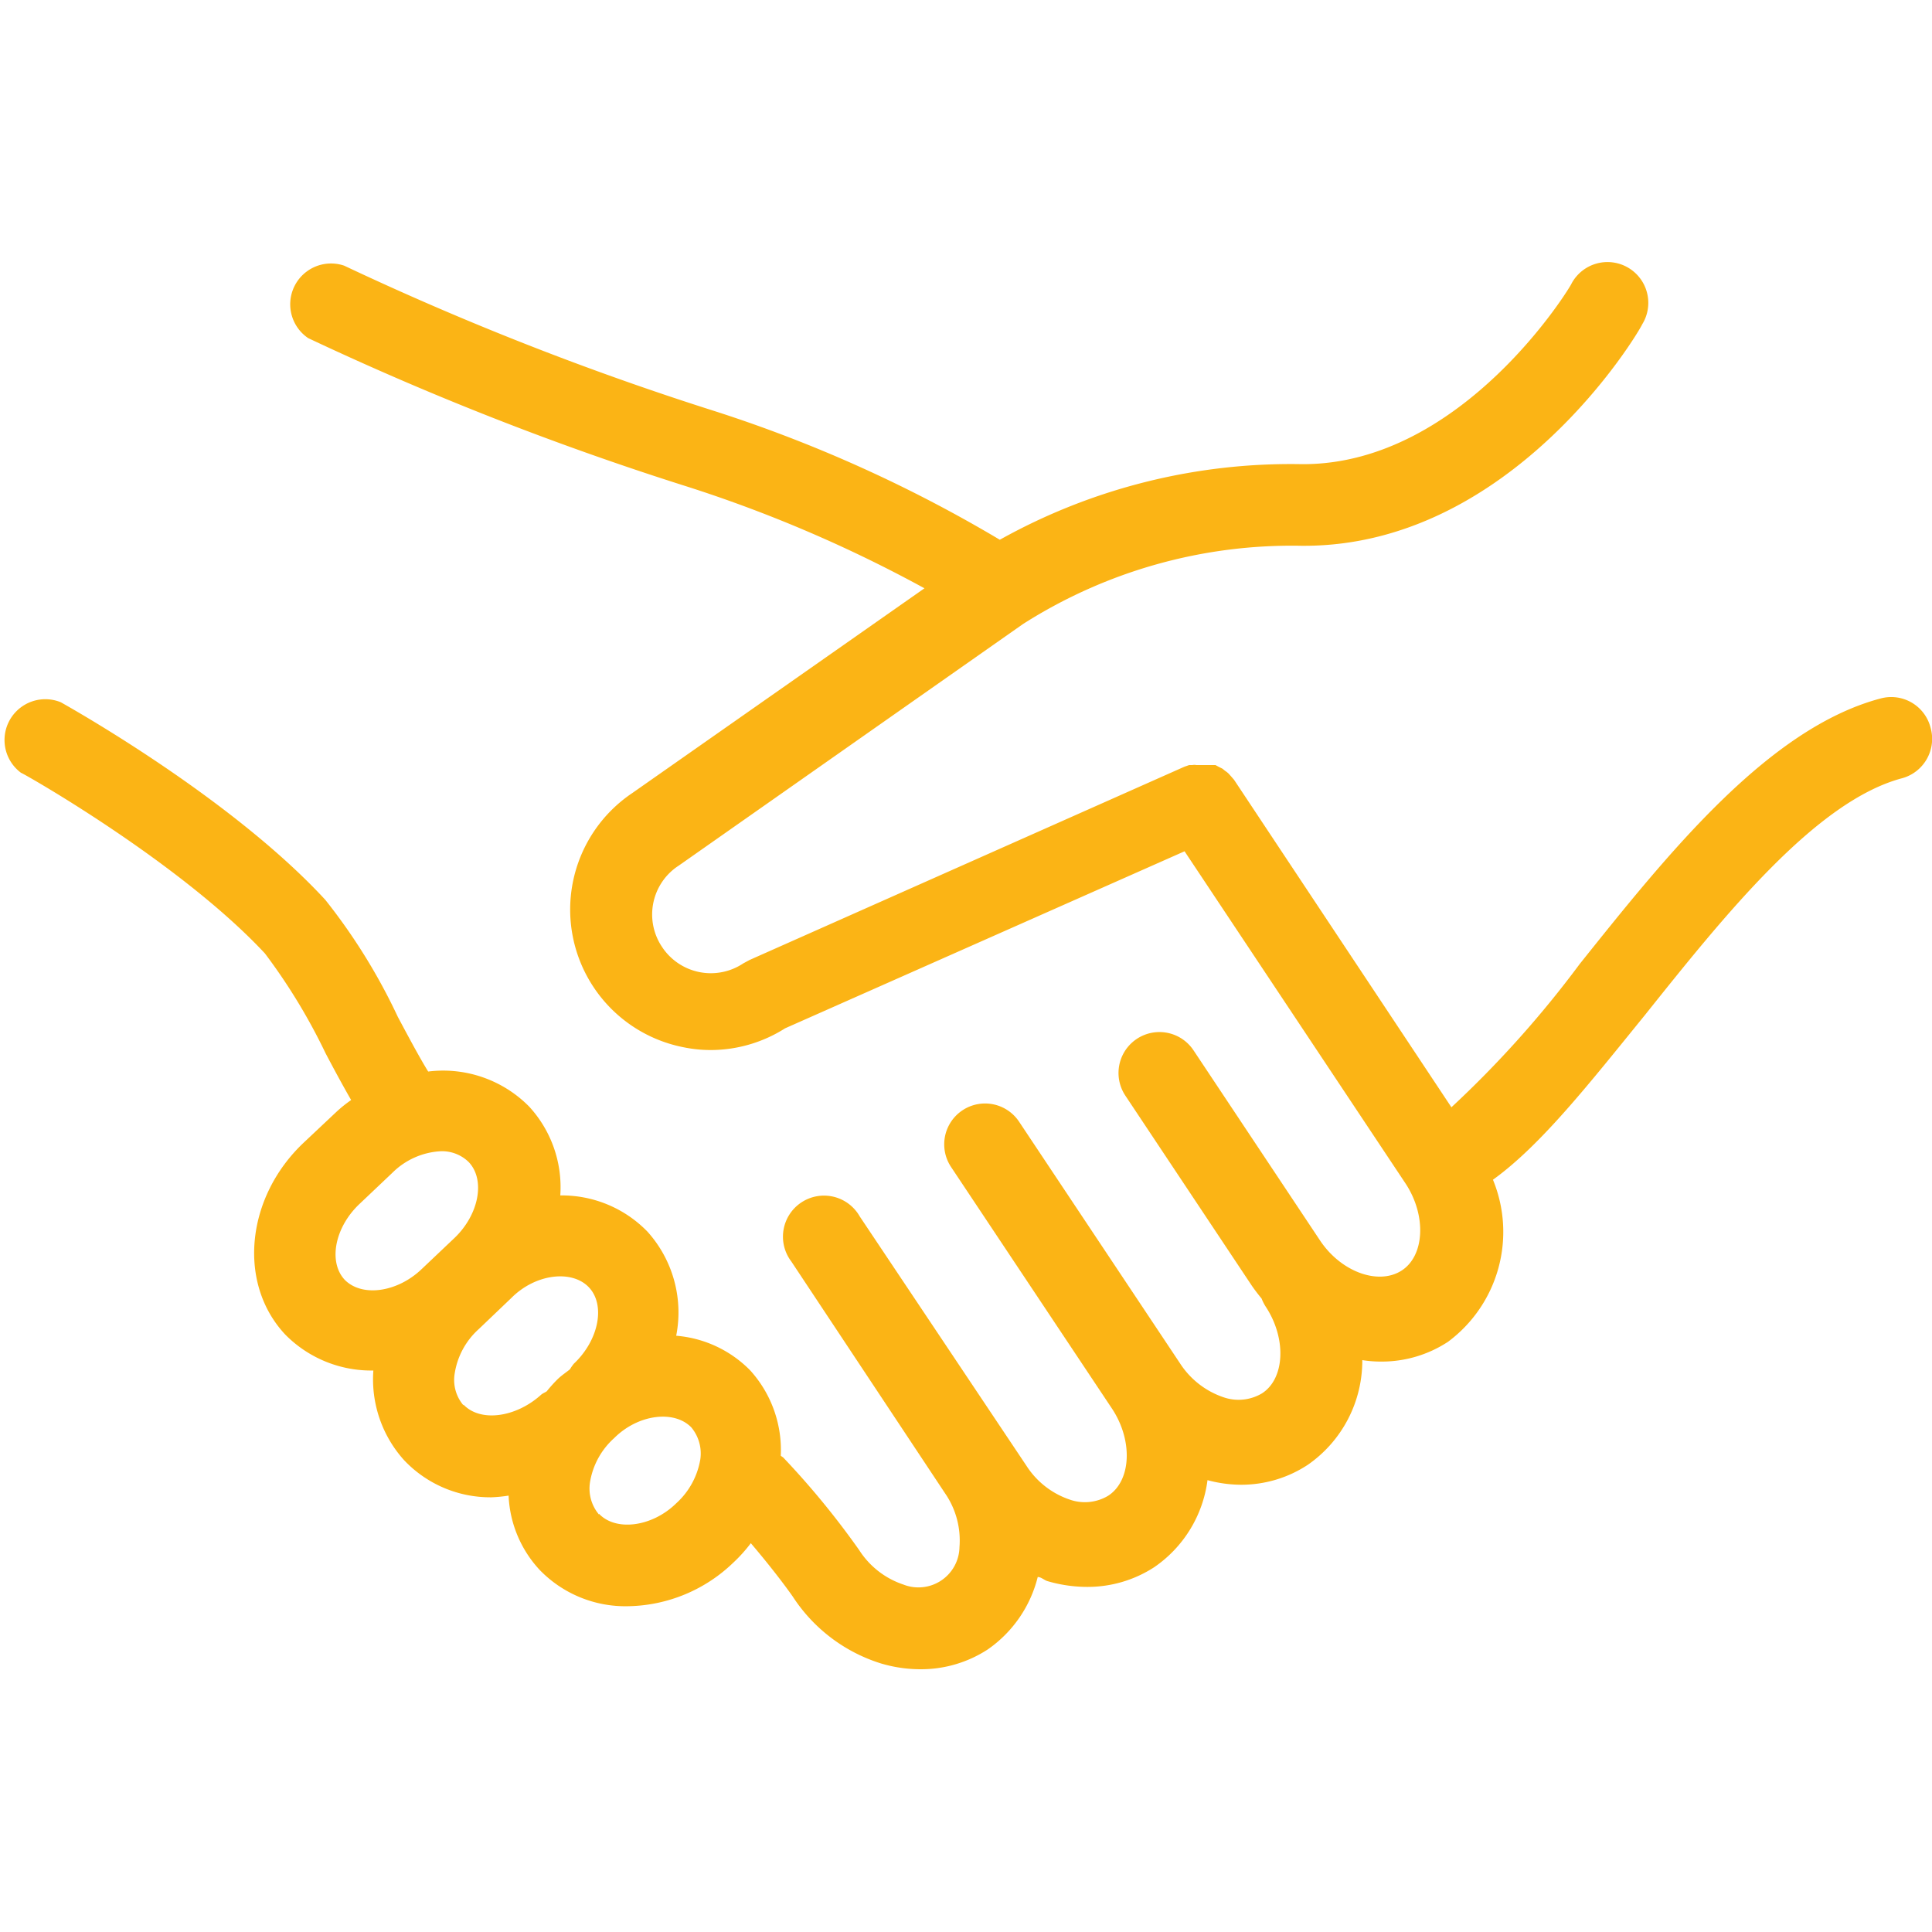 <svg id="Layer_1" data-name="Layer 1" xmlns="http://www.w3.org/2000/svg" viewBox="0 0 80 80"><defs><style>.cls-1{fill:#fbb415;}</style></defs><path class="cls-1" d="M79.94,30.13a1.68,1.68,0,0,0-2.06-1.21c-4.66,1.23-8.81,6.42-12.47,11a43.5,43.5,0,0,1-5.31,5.93l-9-13.56s0,0,0,0l-.13-.15-.09-.1a.88.88,0,0,0-.15-.12l-.11-.09-.16-.08-.13-.07-.18,0-.13,0-.18,0h-.14l-.16,0a.47.47,0,0,0-.17,0l-.13,0-.2.07h0l-18,8-.26.14a2.42,2.42,0,0,1-3.36-.67,2.41,2.41,0,0,1,.69-3.38l14.25-10A20.72,20.72,0,0,1,53.9,22.6H54c8.6,0,13.83-8.79,14-9.17a1.69,1.69,0,1,0-2.92-1.7c0,.07-4.48,7.49-11.12,7.49H53.9a24.7,24.7,0,0,0-12.5,3.13A57.29,57.29,0,0,0,29.52,17a123.32,123.32,0,0,1-15.27-6,1.69,1.69,0,0,0-1.49,3,125.47,125.47,0,0,0,15.73,6.16,56.09,56.09,0,0,1,9.79,4.2l-12.1,8.48a5.81,5.81,0,0,0,2.1,10.52,5.62,5.62,0,0,0,1.15.12,5.76,5.76,0,0,0,3.08-.9l16.54-7.33,9.14,13.74c.88,1.32.81,3-.15,3.62s-2.52.06-3.39-1.26l-5.23-7.86a1.69,1.69,0,0,0-2.82,1.88l5.23,7.86c.13.19.27.37.41.54a1.91,1.91,0,0,0,.16.32c.88,1.32.81,3-.15,3.61a1.9,1.9,0,0,1-1.58.16,3.47,3.47,0,0,1-1.81-1.41h0l-6.66-10a1.69,1.69,0,1,0-2.82,1.87l6.66,10c.88,1.32.81,3-.16,3.62a1.88,1.88,0,0,1-1.57.16,3.44,3.44,0,0,1-1.81-1.41L35.6,50.37a1.7,1.7,0,1,0-2.83,1.87l6.36,9.59v0a3.44,3.44,0,0,1,.6,2.23,1.7,1.7,0,0,1-2.33,1.55,3.47,3.47,0,0,1-1.82-1.42,34.08,34.08,0,0,0-3.15-3.84l-.1-.07a4.91,4.91,0,0,0-1.27-3.54A4.85,4.85,0,0,0,28,55.31,5,5,0,0,0,26.81,51a4.94,4.94,0,0,0-3.61-1.5,4.93,4.93,0,0,0-1.29-3.68,5,5,0,0,0-4.18-1.45c-.36-.58-.86-1.52-1.26-2.27a24.44,24.44,0,0,0-3-4.84C9.54,33,2.8,29.24,2.52,29.08A1.69,1.69,0,0,0,.87,32c.06,0,6.56,3.68,10.1,7.48a24.34,24.34,0,0,1,2.51,4.13c.41.78.75,1.4,1.06,1.94a5.45,5.45,0,0,0-.61.49l-1.36,1.28c-2.4,2.27-2.74,5.84-.75,7.95a5,5,0,0,0,3.64,1.48,5,5,0,0,0,1.27,3.71A4.91,4.91,0,0,0,20.35,62a5.88,5.88,0,0,0,.71-.07A4.82,4.82,0,0,0,22.34,65,4.94,4.94,0,0,0,26,66.51a6.42,6.42,0,0,0,4.36-1.8h0a6.21,6.21,0,0,0,.73-.81c1.14,1.34,1.72,2.19,1.73,2.2a6.75,6.75,0,0,0,3.66,2.78,5.75,5.75,0,0,0,1.63.24,5.06,5.06,0,0,0,2.79-.82,5.17,5.17,0,0,0,2.07-3c.14,0,.27.13.4.17a5.87,5.87,0,0,0,1.64.24,5.06,5.06,0,0,0,2.79-.82,5.17,5.17,0,0,0,2.2-3.6,5.39,5.39,0,0,0,1.37.19,5,5,0,0,0,2.79-.83,5.25,5.25,0,0,0,2.25-4.33,5,5,0,0,0,.77.06,5,5,0,0,0,2.78-.82,5.67,5.67,0,0,0,1.86-6.71c2-1.44,4-4,6.27-6.79,3.33-4.17,7.11-8.9,10.69-9.84A1.69,1.69,0,0,0,79.94,30.13ZM14.28,53c-.7-.74-.42-2.19.62-3.16l1.35-1.28a3.07,3.07,0,0,1,2-.89,1.58,1.58,0,0,1,1.16.45c.7.74.42,2.19-.61,3.16h0l-1.35,1.28C16.45,53.51,15,53.72,14.28,53Zm4.91,5.19a1.62,1.62,0,0,1-.36-1.33,3.11,3.11,0,0,1,1-1.83h0l1.35-1.29c1-1,2.5-1.17,3.2-.44s.42,2.19-.62,3.17a1.88,1.88,0,0,0-.16.23c-.16.13-.33.24-.49.39h0a5.8,5.8,0,0,0-.47.52c-.07.05-.16.08-.23.14C21.36,58.7,19.89,58.9,19.19,58.16Zm5.61,4.52a1.67,1.67,0,0,1-.37-1.33,3.13,3.13,0,0,1,1-1.83c1-1,2.5-1.17,3.2-.44A1.69,1.69,0,0,1,29,60.42a3.16,3.16,0,0,1-1,1.83h0C27,63.23,25.5,63.42,24.8,62.68Z"/></svg>